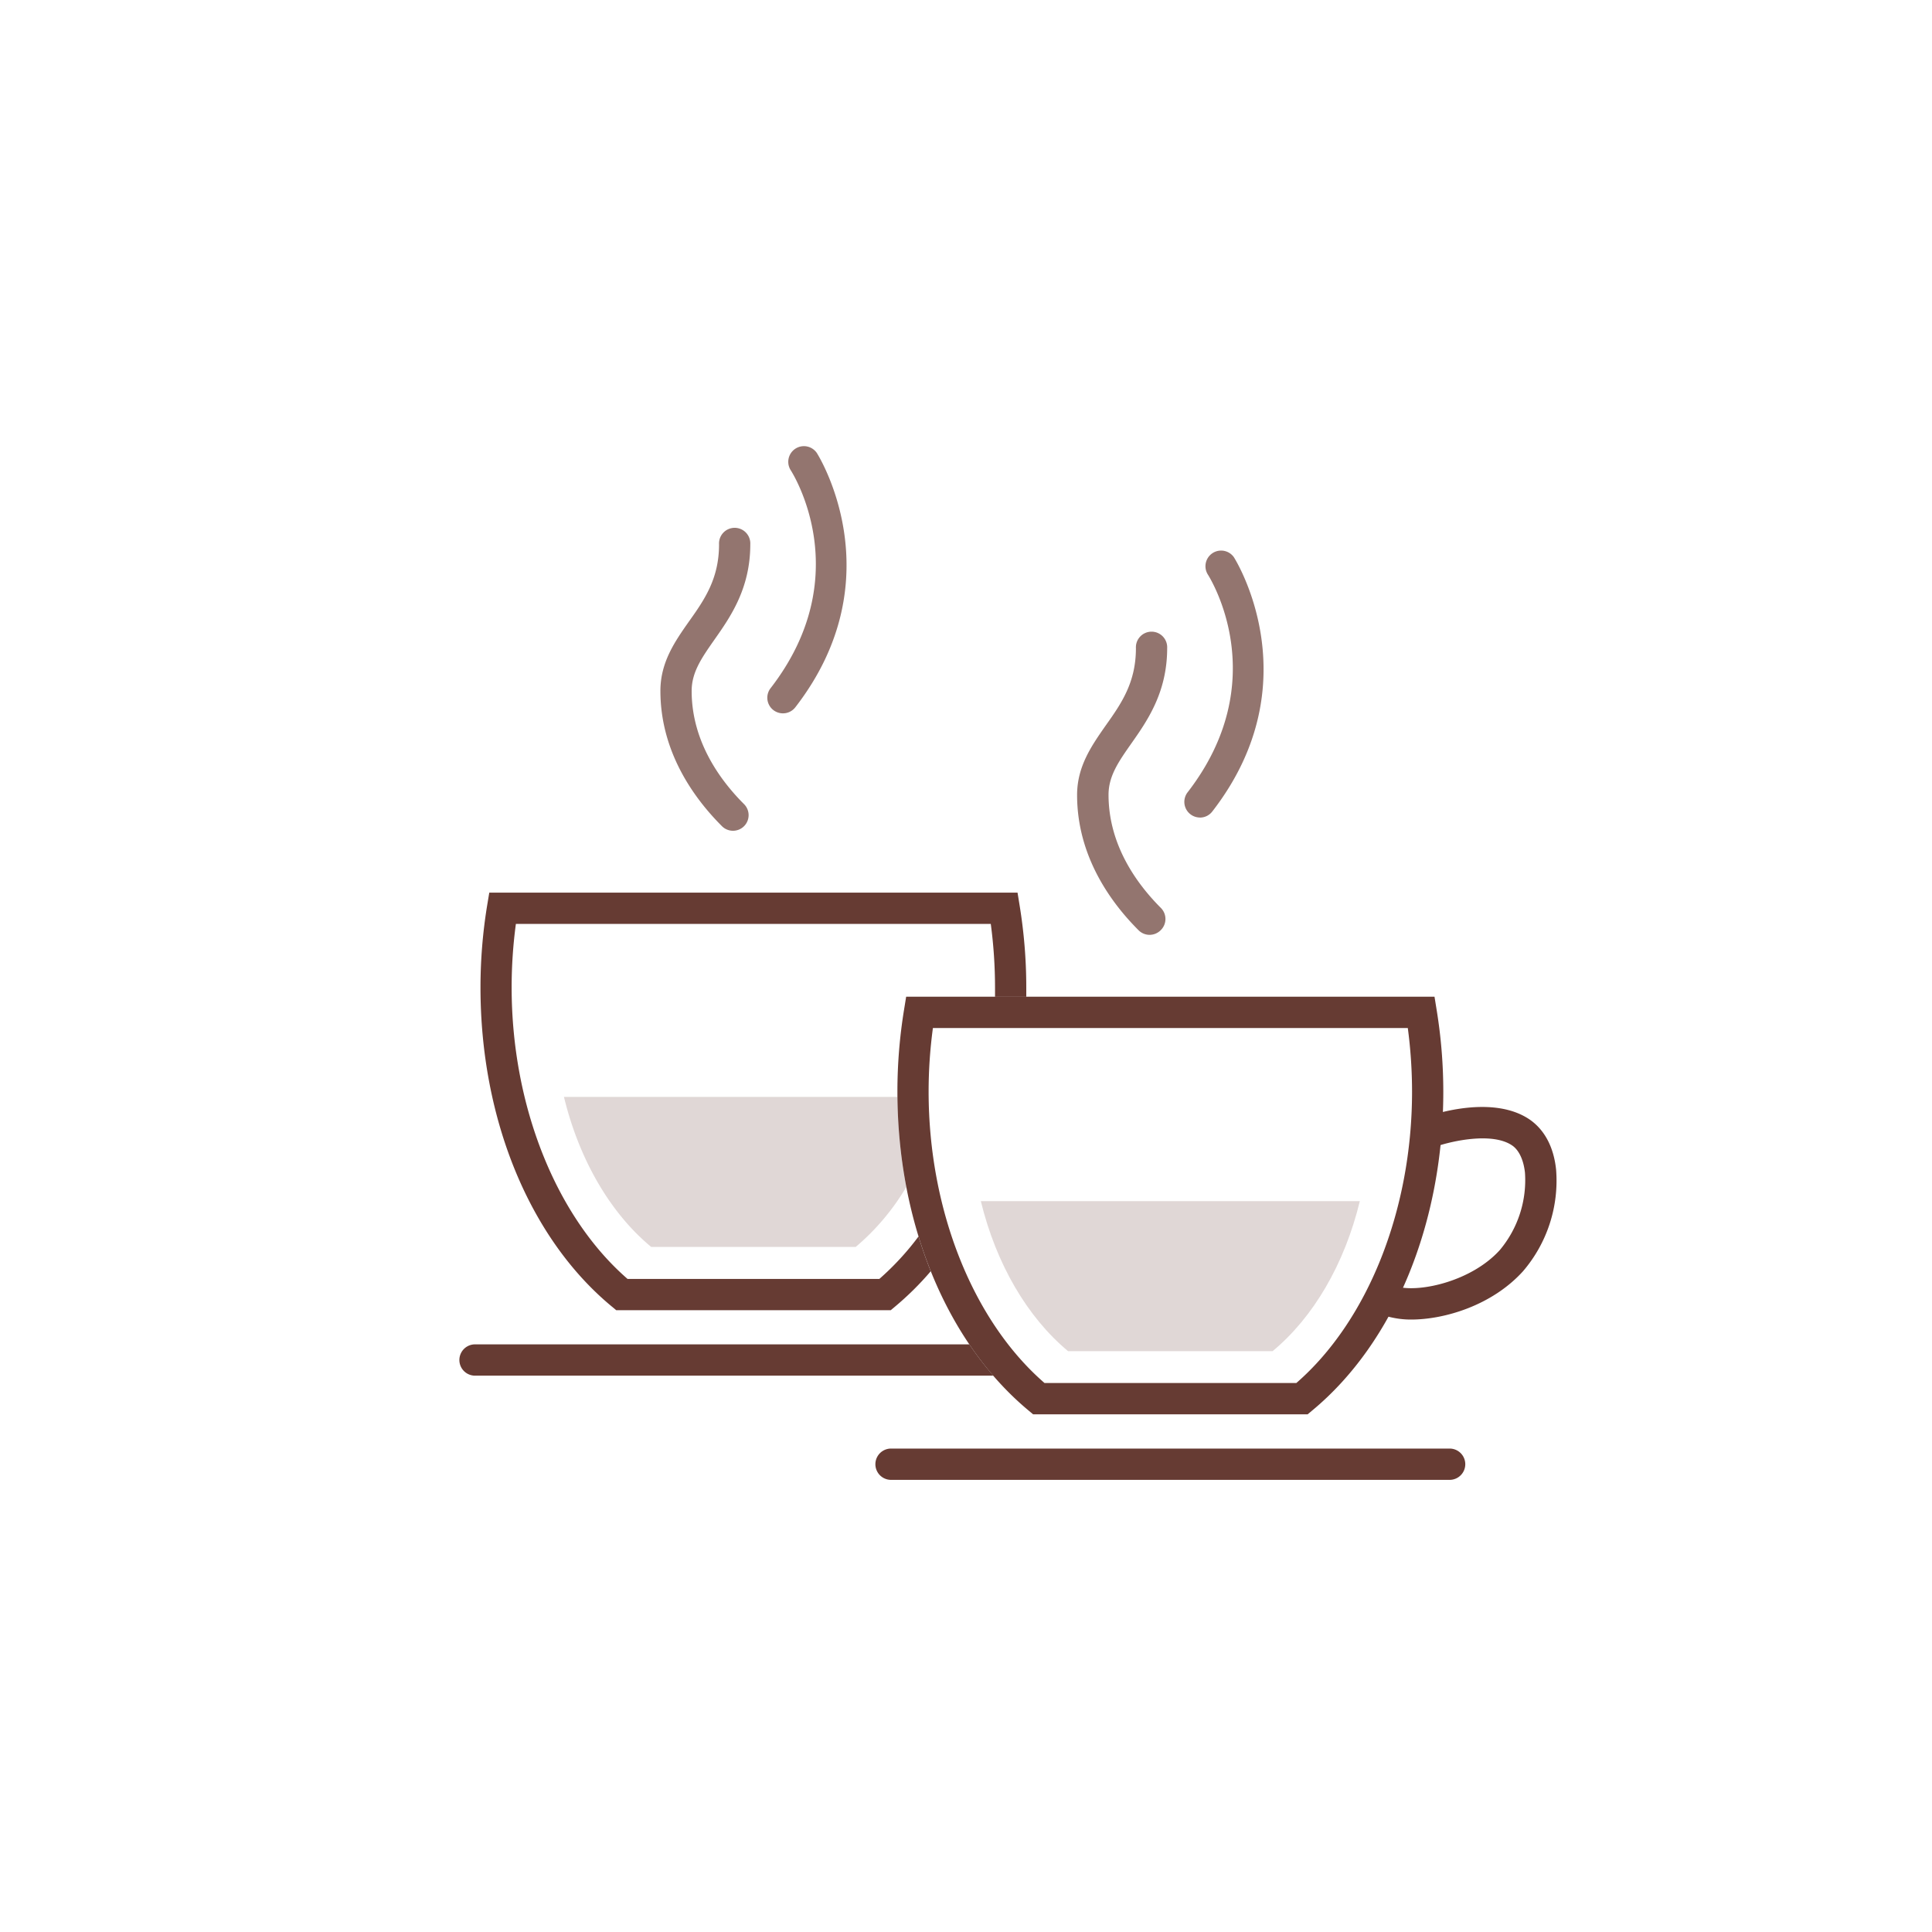 <svg id="Ebene_1" data-name="Ebene 1" xmlns="http://www.w3.org/2000/svg" width="400" height="400" viewBox="0 0 400 400"><title>KVA ARH braun Icon</title><path d="M162.1,147.69a3.22,3.22,0,0,0,2.56-1.25c20.81-26.87,4.61-52.42,4.44-52.68a3.24,3.24,0,0,0-5.43,3.53h0c.58.89,13.81,22-4.12,45.18a3.23,3.23,0,0,0,2.55,5.22Z" style="fill:#663b33;opacity:0.7"/><path d="M151.75,172a3.23,3.23,0,0,0,2.29-5.52c-4.95-4.94-10.84-13-10.84-23.42,0-3.89,2.08-6.86,4.72-10.63,3.31-4.71,7.42-10.58,7.42-19.73a3.24,3.24,0,1,0-6.47,0c0,7.11-3,11.44-6.25,16-2.9,4.13-5.89,8.41-5.89,14.34,0,12.62,6.92,22.19,12.73,28A3.22,3.22,0,0,0,151.75,172Z" style="fill:#663b33;opacity:0.7"/><path d="M248.41,169.27A3.21,3.21,0,0,0,251,168c20.81-26.86,4.61-52.42,4.44-52.67a3.24,3.24,0,0,0-5.43,3.52h0c.57.89,13.8,22-4.13,45.19a3.24,3.24,0,0,0,2.56,5.22Z" style="fill:#663b33;opacity:0.7"/><path d="M238.06,193.55a3.27,3.27,0,0,0,2.29-1,3.24,3.24,0,0,0,0-4.57c-4.95-4.95-10.84-13-10.84-23.43,0-3.88,2.08-6.86,4.72-10.62,3.31-4.71,7.42-10.58,7.42-19.73a3.24,3.24,0,1,0-6.47,0c0,7.1-3,11.43-6.25,16C226,154.4,223,158.67,223,164.6c0,12.62,6.92,22.2,12.73,28A3.23,3.23,0,0,0,238.06,193.55Z" style="fill:#663b33;opacity:0.7"/><path d="M213,292.07c-17-14.11-27.2-38.81-27.2-66.07a105.42,105.42,0,0,1,1.37-16.92l.44-2.72H297l.44,2.72A105.42,105.42,0,0,1,298.82,226c0,27.26-10.17,52-27.19,66.07l-.9.75H213.89ZM292.35,226a100,100,0,0,0-.88-13.16H193.15a98.29,98.29,0,0,0-.89,13.16c0,24.5,9.16,47.48,24,60.34h52.13C283.19,273.48,292.35,250.5,292.35,226Z" style="fill:#663b33"/><path d="M200.7,278.34H98.17a3.24,3.24,0,0,0,0,6.47H205.65A67.78,67.78,0,0,1,200.7,278.34Z" style="fill:#663b33"/><path d="M190.17,256a56.88,56.88,0,0,1-8.11,8.79H129.93c-14.81-12.86-24-35.85-24-60.35a98.39,98.39,0,0,1,.88-13.16h98.32a100.08,100.08,0,0,1,.88,13.16c0,.65,0,1.29,0,1.94h6.47c0-.65,0-1.29,0-1.94a105.51,105.51,0,0,0-1.37-16.92l-.44-2.71H101.3l-.45,2.71a105.51,105.51,0,0,0-1.37,16.92c0,27.26,10.17,52,27.2,66.07l.9.75h56.84l.9-.75a62.09,62.09,0,0,0,7.38-7.31C191.77,260.84,190.92,258.44,190.17,256Z" style="fill:#663b33"/><path d="M185.82,227.1H116.76c3.18,13.1,9.65,24.1,18.06,31.06h42.35a48.69,48.69,0,0,0,10.46-12.39A105.42,105.42,0,0,1,185.82,227.1Z" style="fill:#663b33;opacity:0.2"/><path d="M184.48,306.39H300.13a3.24,3.24,0,1,0,0-6.48H184.48a3.24,3.24,0,0,0,0,6.48Z" style="fill:#663b33"/><path d="M292.15,273.2c6.93,0,16.77-2.93,23.17-10a28.79,28.79,0,0,0,6.85-21.07c-.48-4.53-2.28-8-5.21-10.16-7.59-5.47-20.14-1.28-21.55-.78a3.24,3.24,0,1,0,2.16,6.1c2.94-1,11.47-3,15.6-.07,1.37,1,2.28,3,2.56,5.59a22.53,22.53,0,0,1-5.21,16c-5.8,6.41-16.37,8.78-21.1,7.61a3.24,3.24,0,1,0-1.57,6.28A18.28,18.28,0,0,0,292.15,273.2Z" style="fill:#663b33"/><path d="M281.54,248.68c-3.18,13.1-9.65,24.09-18.06,31.06H221.13c-8.41-7-14.88-18-18.06-31.06Z" style="fill:#663b33;opacity:0.2"/></svg>